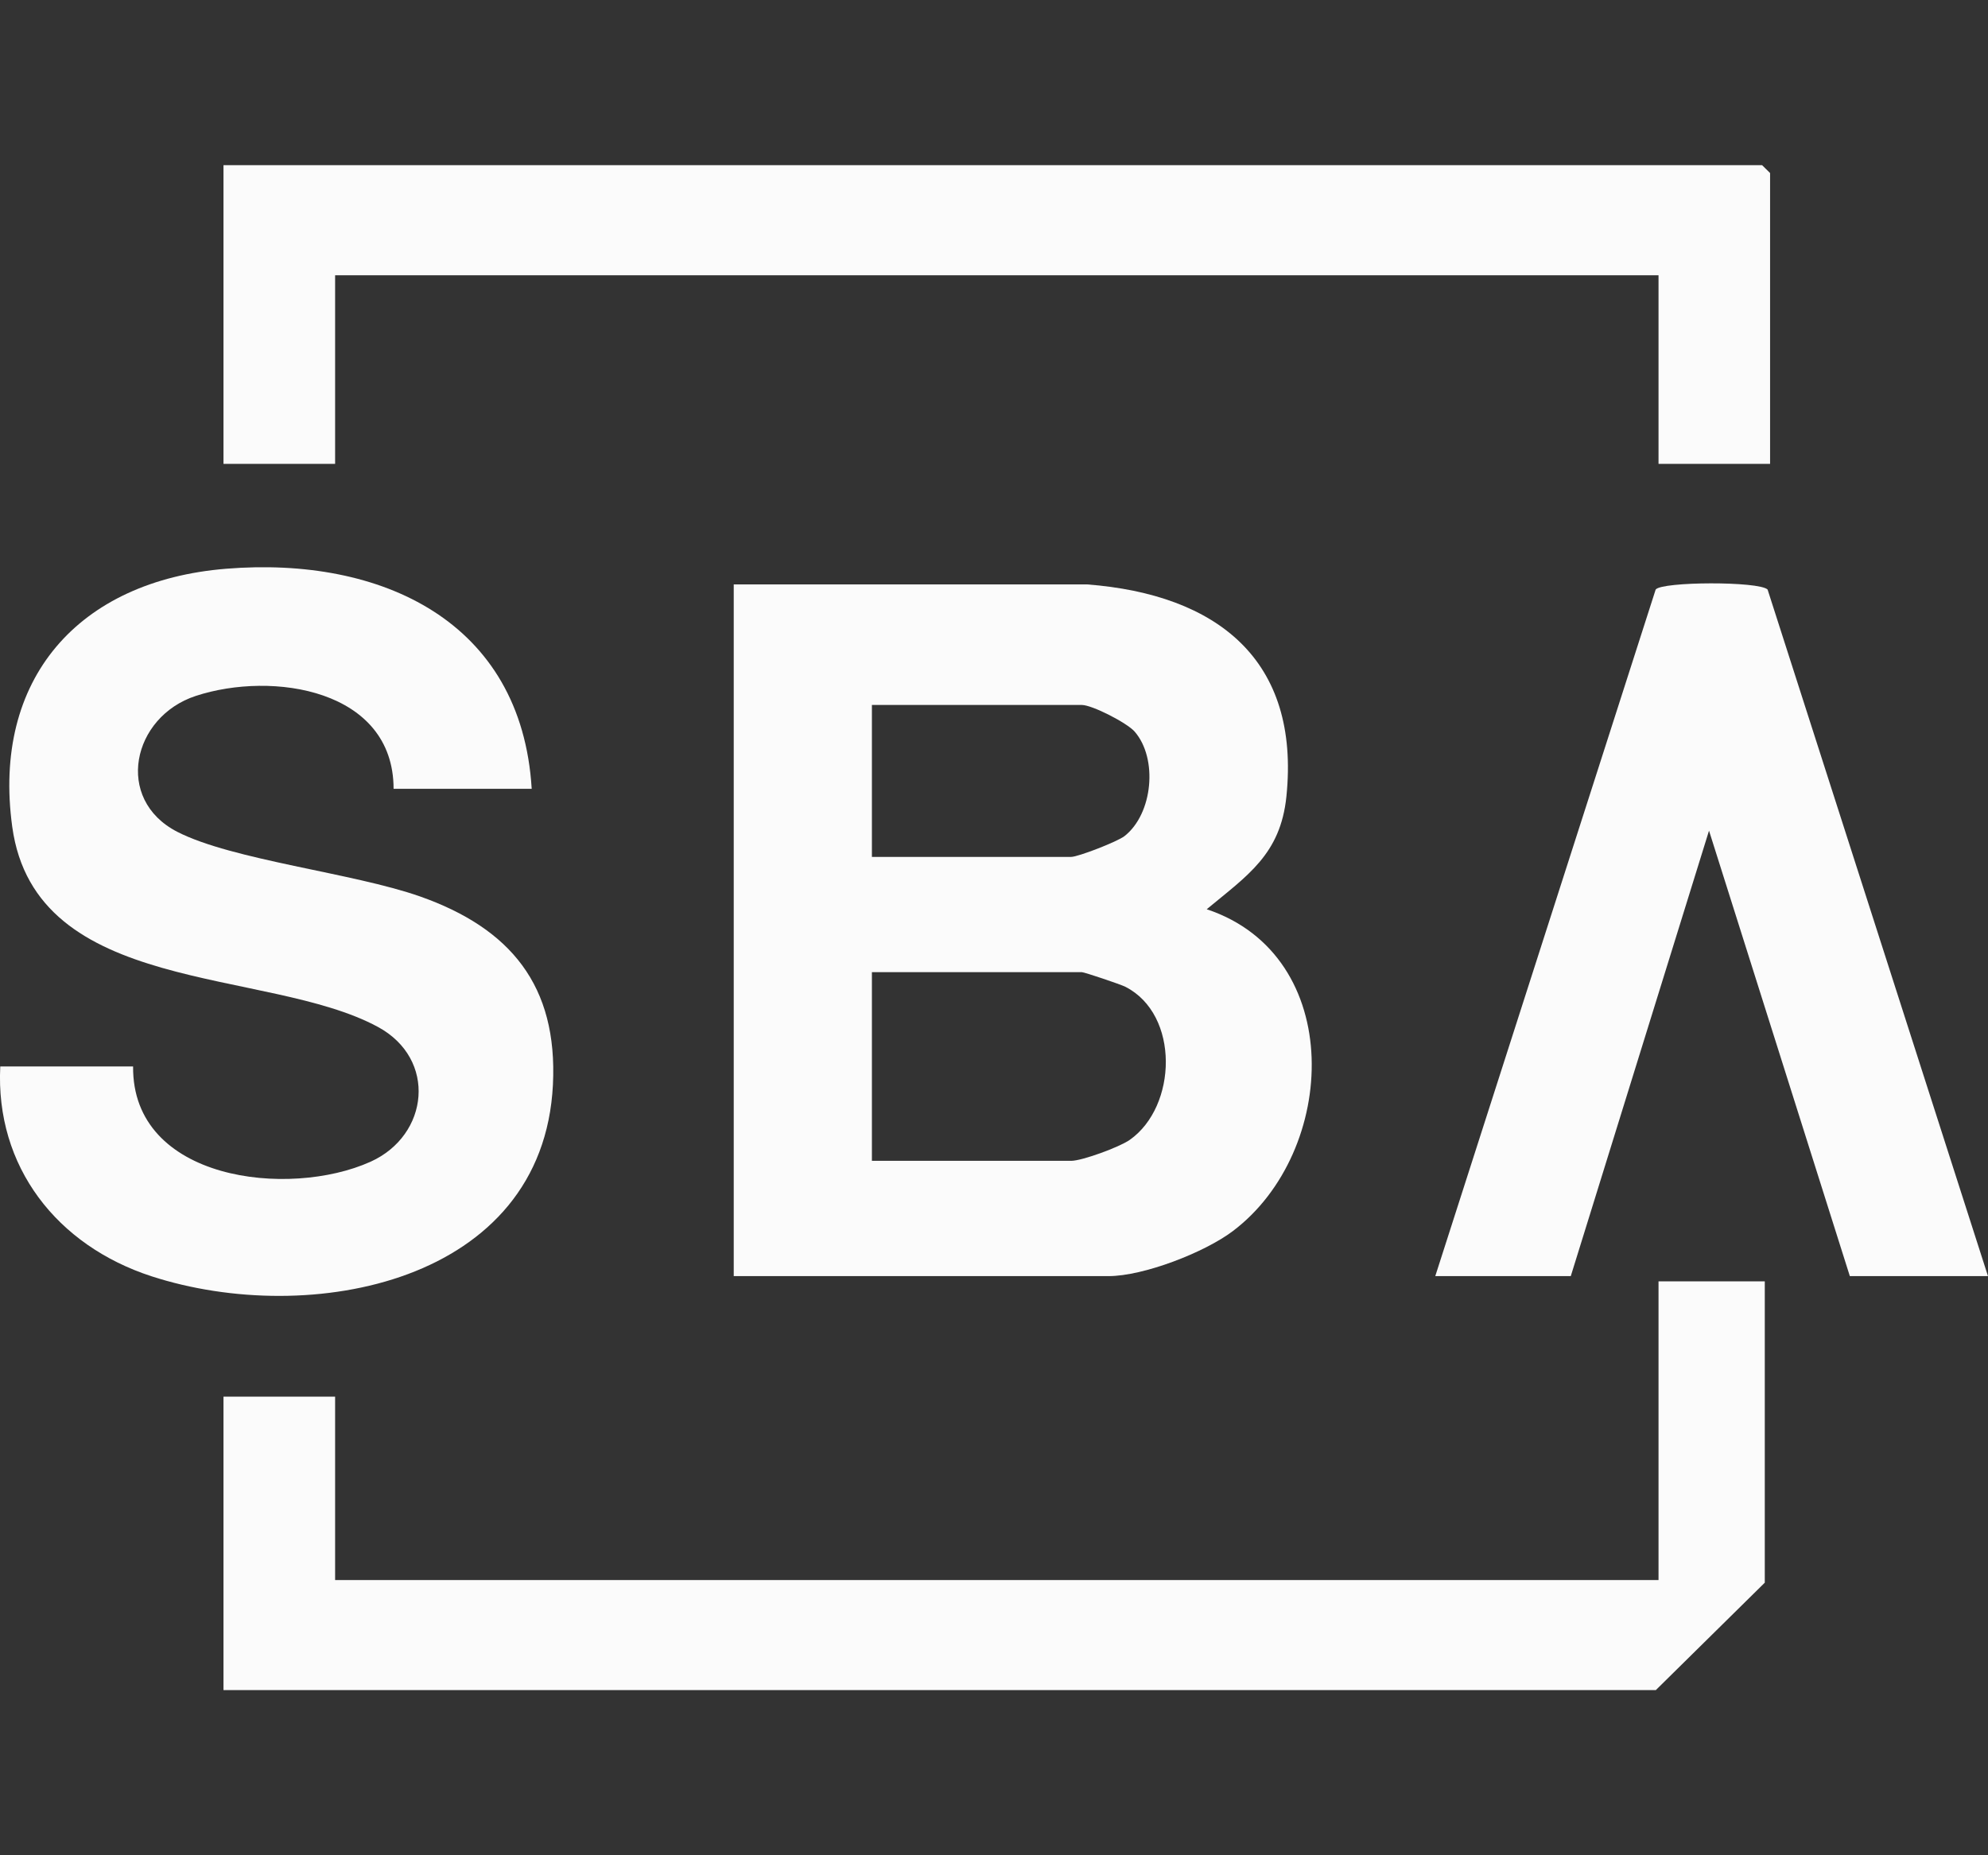 <svg width="60" height="56" viewBox="0 0 60 56" fill="none" xmlns="http://www.w3.org/2000/svg">
<rect x="0" y="0" width="60" height="56" fill="#333333" stroke="none"/>
<g clip-path="url(#clip0_296_5529)">
<path d="M32.811 17.64C36.736 17.943 39.249 19.916 38.825 24.044C38.645 25.788 37.654 26.421 36.42 27.445C40.629 28.846 40.391 34.758 37.208 37.16C36.353 37.806 34.513 38.519 33.453 38.519H22.145V17.64H32.811ZM26.315 25.865H32.33C32.535 25.865 33.72 25.407 33.939 25.237C34.799 24.562 34.95 22.891 34.244 22.082C34.016 21.82 32.961 21.279 32.652 21.279H26.315V25.865ZM26.315 35.039H32.33C32.654 35.039 33.781 34.628 34.096 34.407C35.531 33.399 35.61 30.627 33.968 29.787C33.823 29.712 32.724 29.344 32.652 29.344H26.315V35.039Z" fill="#FBFBFB"/>
<path d="M16.049 23.809H11.879C11.876 20.806 8.225 20.247 5.909 21.006C3.99 21.634 3.44 24.124 5.349 25.107C7.01 25.961 10.655 26.348 12.673 27.057C15.409 28.021 16.837 29.752 16.688 32.742C16.389 38.725 9.354 40.074 4.574 38.524C1.716 37.595 -0.144 35.212 0.008 32.191H4.017C3.983 35.642 8.722 36.176 11.184 35.066C12.953 34.267 13.196 31.965 11.404 30.996C8.052 29.182 1.071 30.074 0.369 24.953C-0.24 20.504 2.356 17.529 6.827 17.167C11.51 16.788 15.74 18.751 16.047 23.807L16.049 23.809Z" fill="#FBFBFB"/>
<path d="M53.263 38.676V47.772L49.975 51.014H6.745V42.157H10.114V47.692H50.056V38.676H53.263Z" fill="#FBFBFB"/>
<path d="M53.423 14.002H50.056V8.308H10.114V14.002H6.745V4.986H53.182L53.423 5.223V14.002Z" fill="#FBFBFB"/>
<path d="M60 38.519H55.83L51.58 25.073L47.408 38.519H43.318L49.97 17.795C50.154 17.552 53.092 17.54 53.348 17.795L60 38.521V38.519Z" fill="#FBFBFB"/>
</g>
<defs>
<clipPath id="clip0_296_5529">
<rect width="60.001" height="46.028" fill="white" transform="translate(-0 4.986)"/>
</clipPath>
</defs>
</svg>
